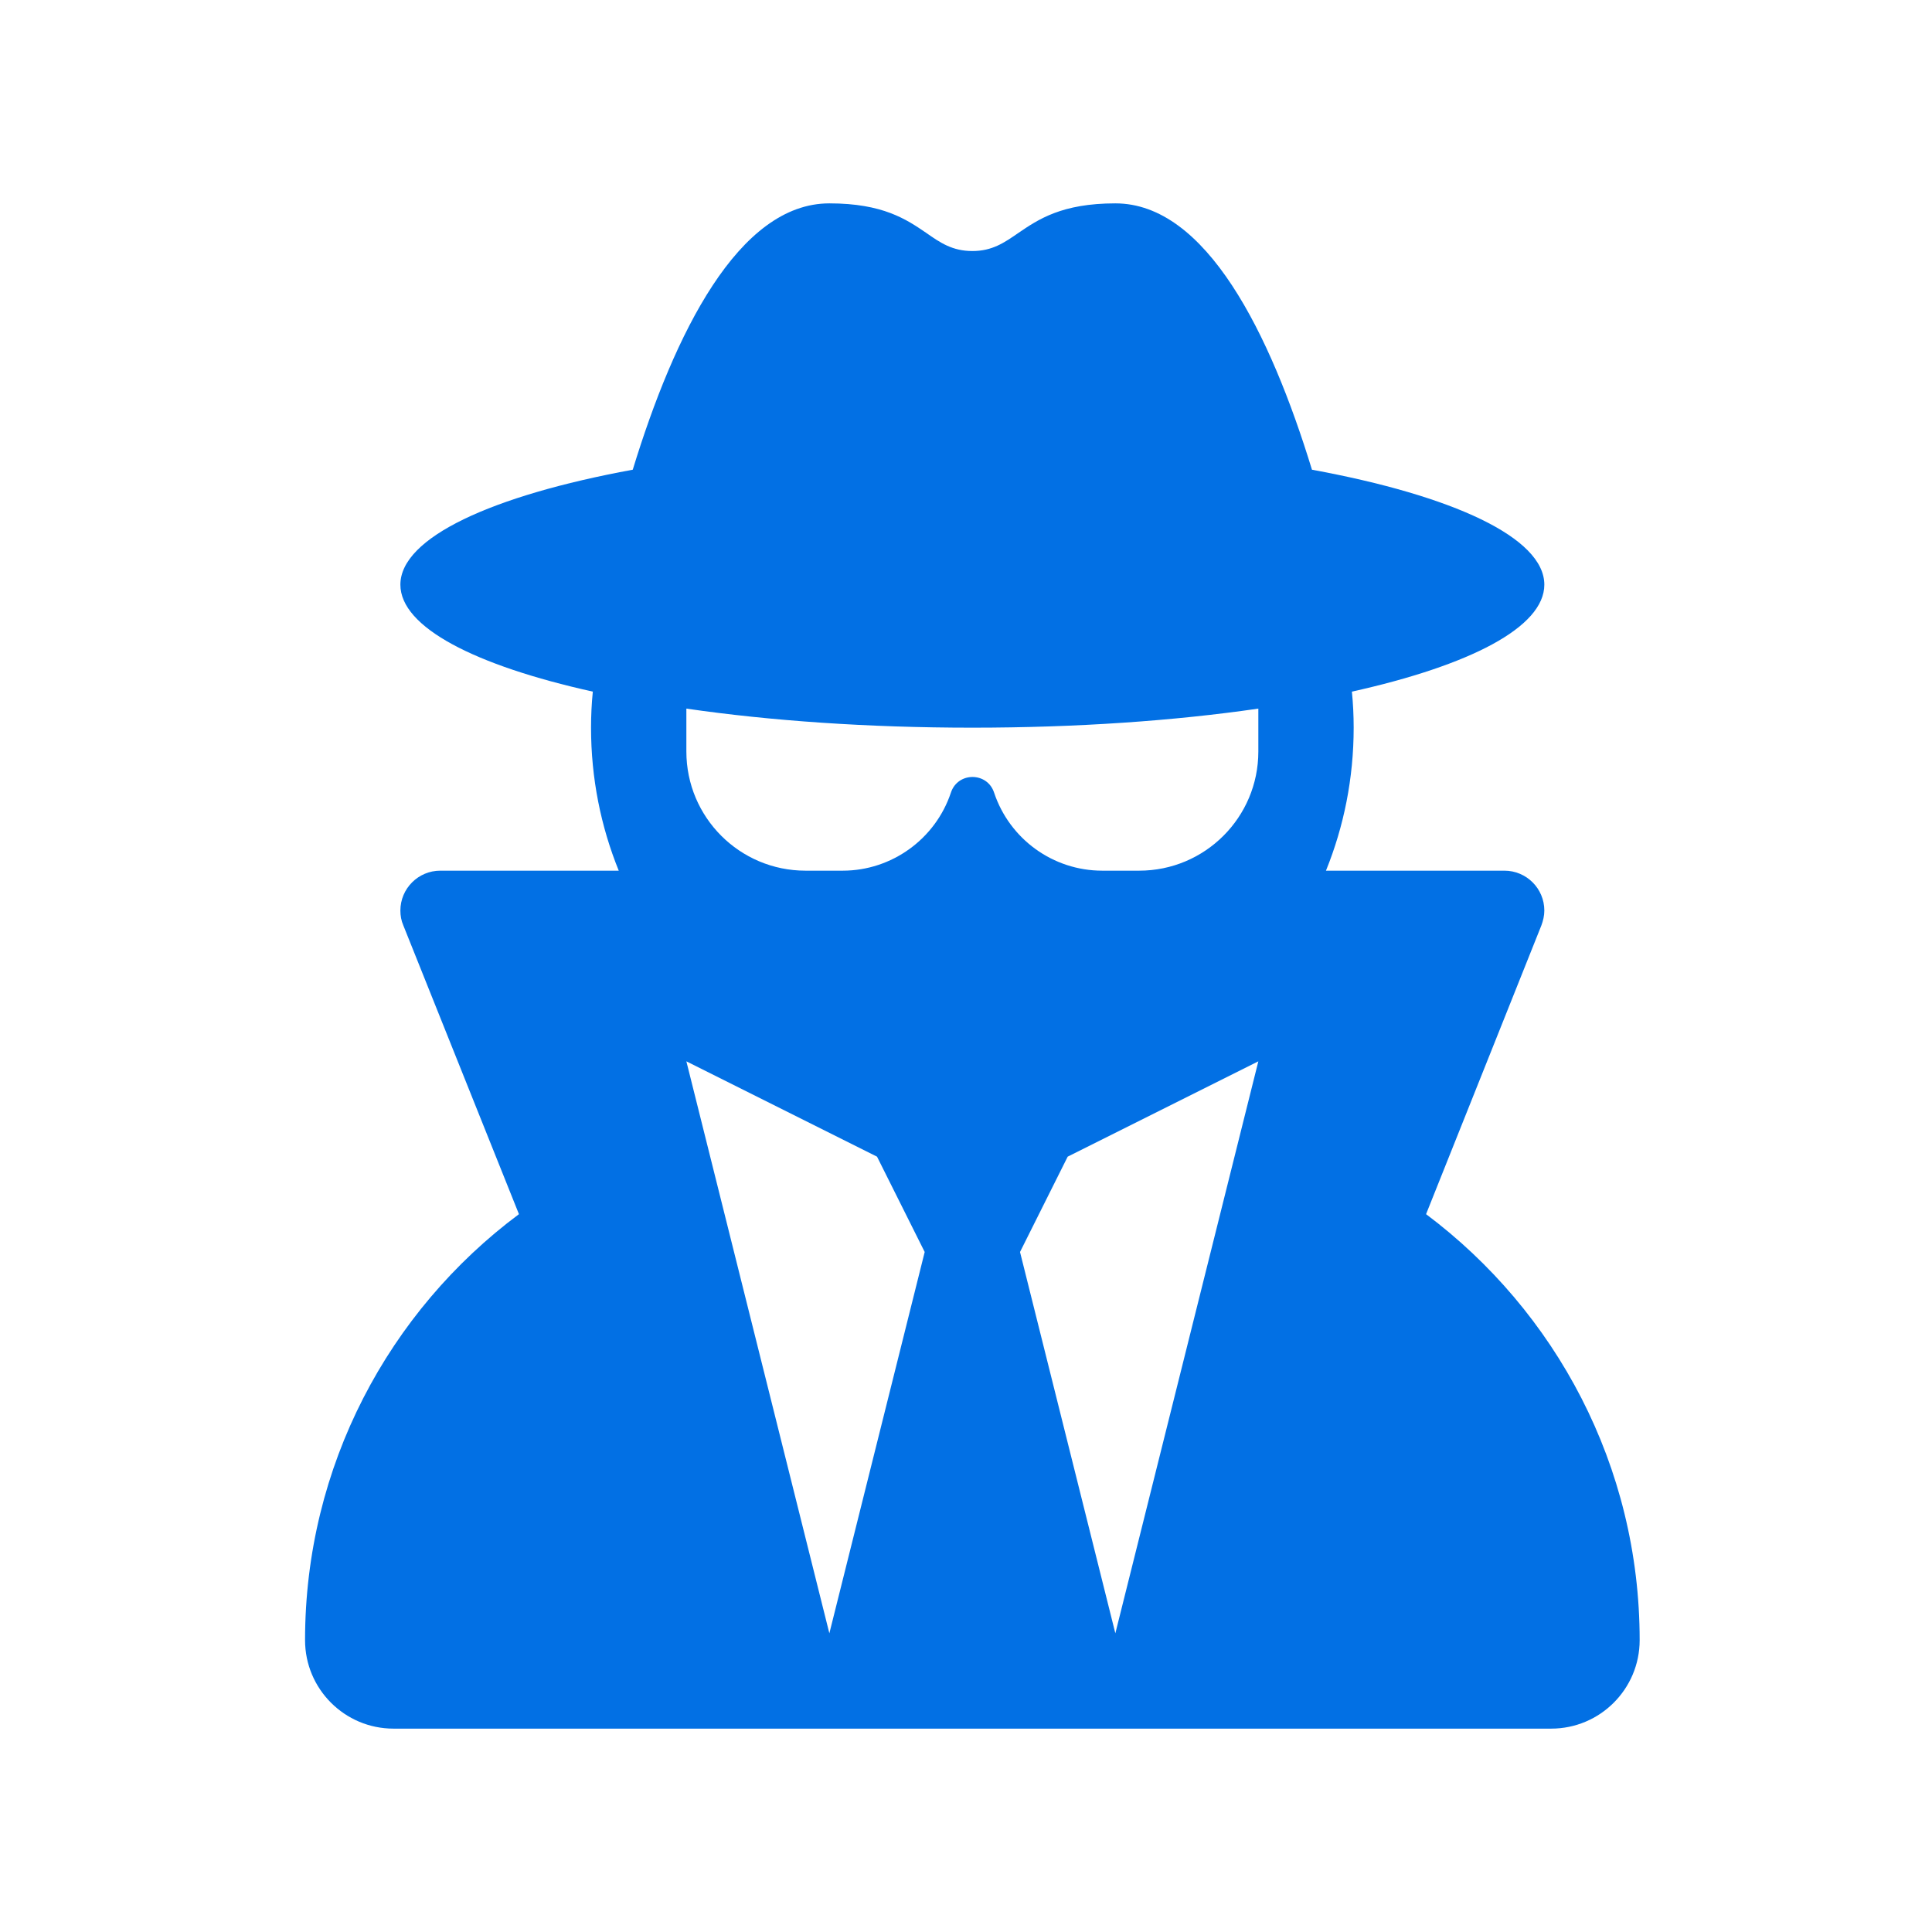 <svg width="76" height="76" viewBox="0 0 76 76" fill="none" xmlns="http://www.w3.org/2000/svg">
<g clip-path="url(#clip0_281_1576)">
<path d="M38.25 9.875C37.465 9.875 36.984 9.547 36.434 9.16C35.66 8.633 34.734 8 32.625 8C29.051 8 26.531 13.121 24.891 18.477C19.348 19.496 15.75 21.148 15.75 23C15.75 24.676 18.68 26.176 23.32 27.207C23.273 27.676 23.25 28.145 23.25 28.625C23.25 30.617 23.637 32.516 24.34 34.25H17.32C16.453 34.25 15.75 34.953 15.75 35.82C15.75 36.02 15.785 36.219 15.867 36.406L20.414 47.762C15.305 51.57 12 57.664 12 64.519C12 66.441 13.559 68 15.48 68H61.02C62.941 68 64.5 66.441 64.5 64.519C64.5 57.664 61.195 51.582 56.098 47.762L60.633 36.406C60.703 36.219 60.75 36.02 60.75 35.82C60.75 34.953 60.047 34.25 59.18 34.25H52.16C52.863 32.516 53.25 30.617 53.25 28.625C53.25 28.145 53.227 27.676 53.18 27.207C57.82 26.176 60.75 24.676 60.75 23C60.75 21.148 57.152 19.496 51.609 18.477C49.969 13.121 47.449 8 43.875 8C41.766 8 40.84 8.633 40.066 9.16C39.504 9.547 39.035 9.875 38.25 9.875ZM44.812 34.25H43.359C41.426 34.25 39.715 33.008 39.105 31.18C38.836 30.359 37.676 30.359 37.406 31.18C36.797 33.008 35.074 34.25 33.152 34.25H31.688C29.098 34.25 27 32.152 27 29.562V27.875C30.305 28.355 34.148 28.625 38.25 28.625C42.352 28.625 46.195 28.355 49.5 27.875V29.562C49.5 32.152 47.402 34.25 44.812 34.25ZM34.5 45.5L36.375 49.25L32.625 64.25L27 41.75L34.5 45.5ZM49.5 41.75L43.875 64.25L40.125 49.25L42 45.5L49.5 41.75Z" fill="#0270E4"/>
</g>
<defs>
<clipPath id="clip0_281_1576">
<rect width="52.5" height="60" fill="white" transform="translate(12 8)"/>
</clipPath>
</defs>
</svg>
